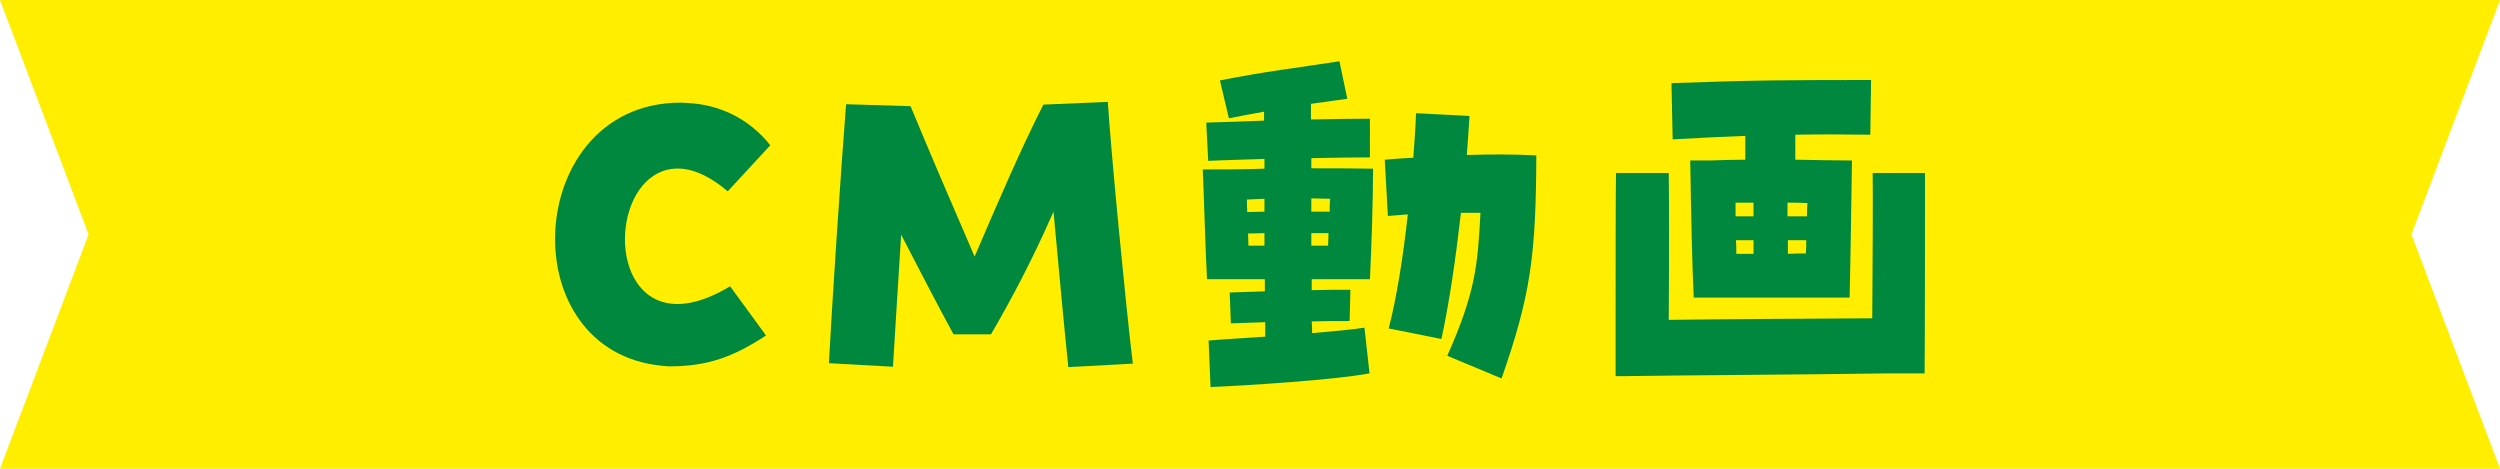 <?xml version="1.0" encoding="UTF-8"?>
<svg id="_レイヤー_2" data-name="レイヤー 2" xmlns="http://www.w3.org/2000/svg" viewBox="0 0 384 72">
  <defs>
    <style>
      .cls-1 {
        fill: #fe0;
      }

      .cls-2 {
        fill: #00883f;
      }
    </style>
  </defs>
  <g id="_デザイン" data-name="デザイン">
    <g>
      <polygon class="cls-1" points="384 72 184.3 72 0 72 13.61 36 0 0 184.3 0 384 0 370.39 36 384 72"/>
      <g>
        <path class="cls-2" d="M85.26,36.71c0-10.38,6.6-20.94,19.26-20.94.18,0,.36,0,1.2.06,4.68.24,9.24,2.28,12.6,6.48l-6.54,7.08c-3.18-2.7-5.94-3.66-8.22-3.48-9.18.72-10.56,18.78-1.08,20.64,2.46.48,5.7-.18,9.66-2.58l5.52,7.56c-5.22,3.42-9.12,4.74-14.88,4.74-11.88-.6-17.52-9.96-17.52-19.56Z"/>
        <path class="cls-2" d="M127.32,55.79c.36-7.2,1.86-30.06,2.64-39.78l9.9.3c3.24,7.8,6.18,14.64,9.84,23.1,3.6-8.4,7.14-16.62,10.56-23.34l9.9-.42c.48,7.56,2.7,30.72,3.84,40.2l-9.9.54c-.6-5.52-1.44-14.88-2.28-23.88-3.3,7.5-6.3,13.14-9.6,18.84h-5.76c-2.58-4.74-5.4-10.2-8.04-15.3-.42,6.48-.84,13.5-1.26,20.28l-9.84-.54Z"/>
        <path class="cls-2" d="M185.64,52.31c1.98-.18,5.16-.36,8.7-.6v-2.22c-1.68.06-3.42.12-5.28.18l-.18-4.74c2.04-.06,3.78-.12,5.4-.18v-1.86h-8.88c-.24-3.9-.48-13.44-.66-16.86,3.42,0,5.7,0,9.48-.12v-1.5c-3.24.12-6.3.18-8.64.3l-.3-5.88c2.52-.06,5.64-.18,8.88-.3v-1.38c-1.74.3-3.48.66-5.4,1.02l-1.38-5.82c7.32-1.44,11.4-1.86,18.36-2.94l1.2,5.76c-2.04.3-3.84.54-5.58.78v2.4c3.48-.06,6.66-.12,9.06-.12v5.94c-2.4,0-5.64.06-9,.12v1.56c3.12,0,6.24,0,9.48.06,0,4.86-.24,12.12-.48,16.98h-8.94v1.68c1.8-.06,3.72-.06,5.94-.06l-.12,4.8c-2.1,0-4.02,0-5.82.06.06.72.06,1.32.06,1.8,3.24-.3,6.24-.54,8.04-.84l.78,7.02c-5.46,1.02-18.78,1.86-24.42,2.1l-.3-7.14ZM191.58,32.57c.96,0,1.8-.06,2.64-.06v-1.98c-.9.06-1.8.06-2.7.12,0,.6,0,1.26.06,1.92ZM194.22,37.73v-1.92c-.78,0-1.68.06-2.52.06,0,.6.06,1.26.06,1.86h2.46ZM204.24,32.51c0-.66,0-1.32.06-1.98-1.02,0-1.98-.06-2.88-.06v2.04h2.82ZM201.42,37.73h2.58c0-.66.06-1.26.06-1.92h-2.64v1.92ZM213.3,50.45c1.2-4.56,2.22-10.98,2.94-17.52-.96.06-1.98.18-3.06.24l-.48-8.64c1.44-.12,2.94-.24,4.38-.3.18-2.46.36-4.74.42-6.84l8.22.42c-.12,1.8-.24,3.84-.42,6,3.66-.12,7.26-.12,10.68.06-.06,15.54-.9,21.54-5.34,34.26l-8.34-3.48c4.32-9.72,4.68-13.86,5.1-21.96h-3c-.78,6.84-1.8,13.92-3,19.38l-8.1-1.62Z"/>
        <path class="cls-2" d="M248.16,49.31c0-8.16,0-19.38.06-22.74h8.1c.06,3.12.06,14.28,0,22.56,8.82-.12,21.78-.18,31.26-.24.06-8.52.12-19.62.06-22.32h8.04c0,5.7,0,24.18-.06,30.78h-5.58c-11.46.18-33.3.3-40.02.42h-1.86v-8.46ZM259.62,24.65h3.12c1.68-.06,3.48-.12,5.34-.12v-3.66c-3.3.12-6.9.3-11.16.54l-.18-8.64c12.9-.48,18.72-.48,30.66-.48l-.12,8.4c-4.26-.06-7.86-.06-11.52,0v3.84c3.24.06,6.24.12,8.7.12-.06,4.44-.24,16.44-.36,21.06h-23.94c-.24-4.5-.42-13.44-.54-21.06ZM269.34,33.23v-2.1h-2.76v2.1h2.76ZM269.34,38.99v-2.1h-2.7c.06.72.06,1.44.06,2.1h2.64ZM277.56,33.23c0-.72,0-1.44.06-2.04-1.02-.06-2.04-.06-3.06-.06v2.1h3ZM277.38,38.93c.06-.66.06-1.38.06-2.04h-2.82v2.1c.9-.06,1.8-.06,2.76-.06Z"/>
      </g>
    </g>
  </g>
</svg>